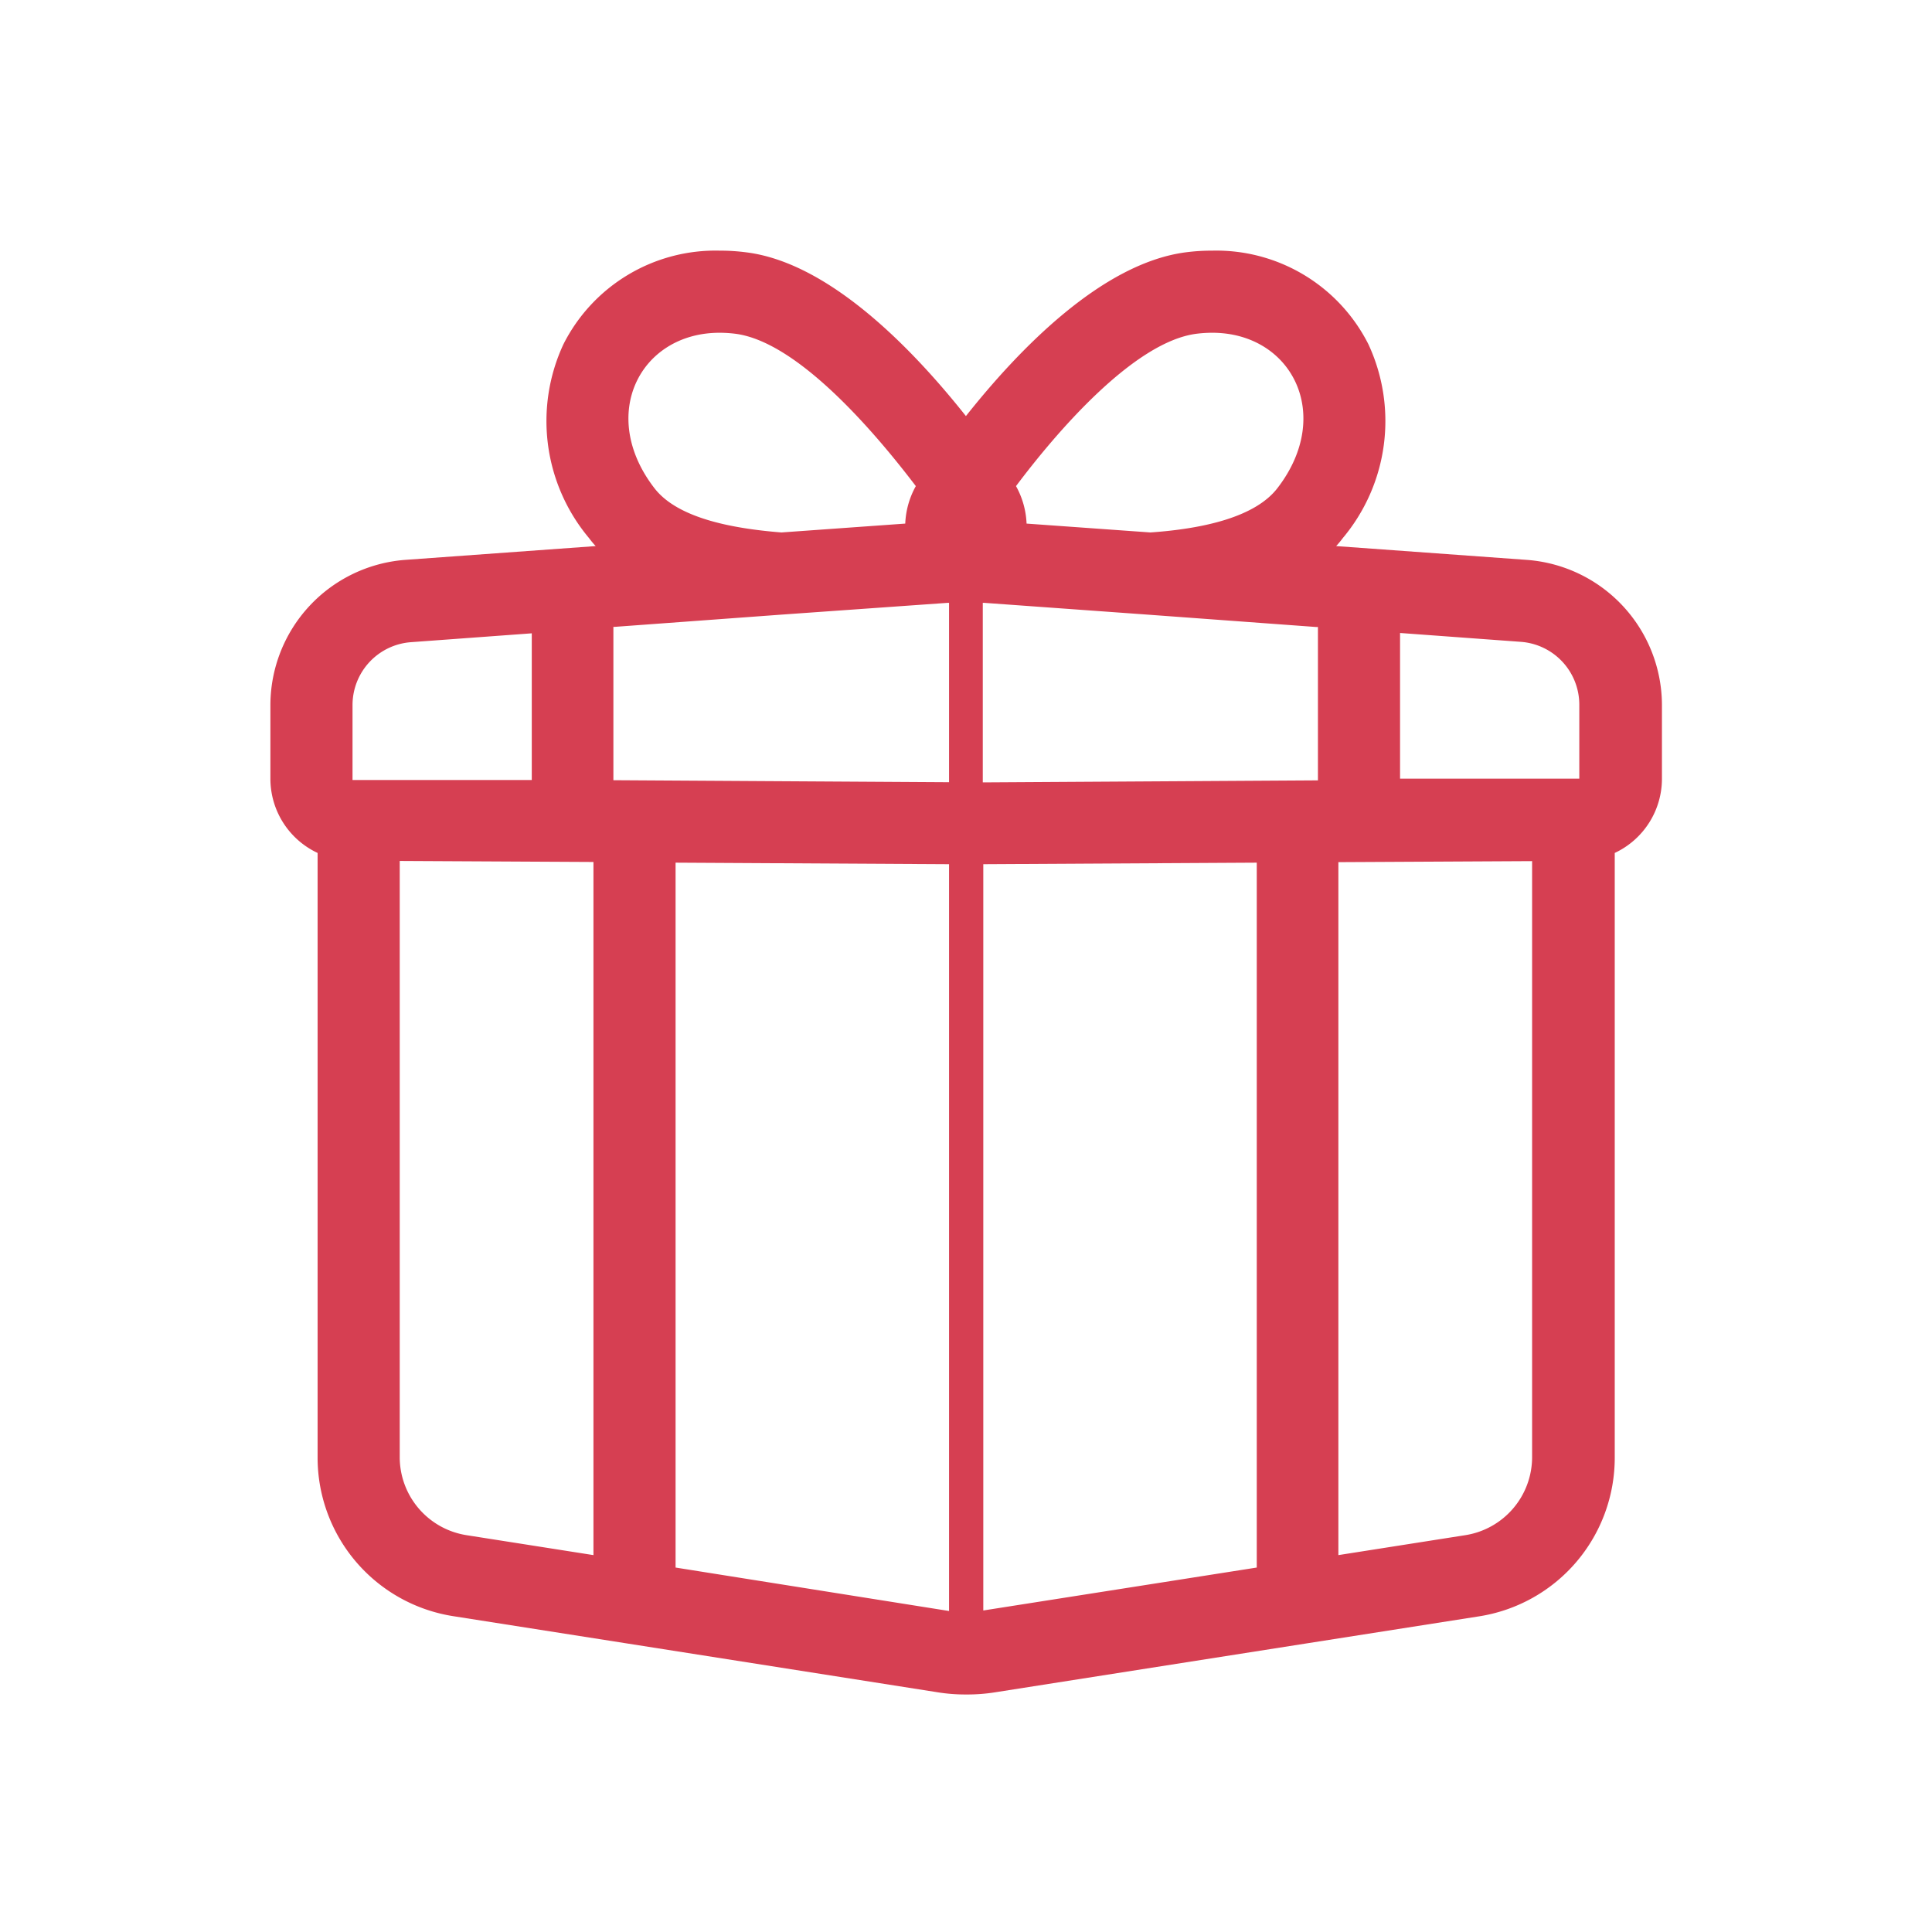 <svg id="aafab5d9-cc15-4b03-8bea-00140b0c24ff" data-name="Layer 1" xmlns="http://www.w3.org/2000/svg" viewBox="0 0 113.39 113.39"><defs><style>.\33 fd0b53d-b7e0-4d52-adcd-be033c8d8fdd{fill:#d63f52;}</style></defs><title>StP_iconen_rood_cadeau</title><path class="3fd0b53d-b7e0-4d52-adcd-be033c8d8fdd" d="M89.61,32.86l-11.19-.81a5.71,5.71,0,0,0,.39-.47,10.69,10.69,0,0,0,1.5-11.38,10,10,0,0,0-9.16-5.49,11.93,11.93,0,0,0-1.57.1c-4.92.65-9.79,5.7-12.89,9.61-3.1-3.91-8-9-12.89-9.61a11.93,11.93,0,0,0-1.57-.1,10,10,0,0,0-9.16,5.49,10.69,10.69,0,0,0,1.5,11.38,5.71,5.71,0,0,0,.39.47l-11.19.81a8.56,8.56,0,0,0-7.9,8.5V45.7a4.81,4.81,0,0,0,2.77,4.36V85.51a9.42,9.42,0,0,0,8,9.35l10,1.57,18.32,2.88a10.33,10.33,0,0,0,1.75.14h0a10.48,10.48,0,0,0,1.77-.14l18.09-2.84h0l10.2-1.6a9.42,9.42,0,0,0,8-9.35V50.06a4.81,4.81,0,0,0,2.77-4.36V41.36A8.56,8.56,0,0,0,89.61,32.86ZM92.69,45.7l-2.77,0-7.75,0V37.15l7.09.52a3.7,3.7,0,0,1,3.43,3.69ZM77.26,36.8h.09v9l-19.67.12V35.38h.07l9.7.7ZM70.21,19.59a7.54,7.54,0,0,1,.94-.06c4.66,0,7.14,4.81,3.83,9.11-1.3,1.7-4.32,2.39-7.46,2.61l-7.27-.52a4.92,4.92,0,0,0-.62-2.2C62,25.37,66.54,20.07,70.21,19.59ZM38.4,28.64c-3.31-4.3-.83-9.11,3.83-9.11a7.66,7.66,0,0,1,.94.06c3.66.48,8.18,5.78,10.58,8.94a4.92,4.92,0,0,0-.62,2.2l-7.27.52C42.72,31,39.7,30.34,38.4,28.64Zm17.23,6.74h.07V45.91L36,45.79v-9h.09l9.81-.72Zm-34.94,6a3.7,3.7,0,0,1,3.43-3.69l7.09-.52v8.61l-7.75,0-2.77,0Zm2.77,44.15v-35l11.37.06V91.27L27.38,90.1A4.64,4.64,0,0,1,23.46,85.51ZM39.65,92V50.63l16.05.09V94.55h0Zm18.06,2.52h0V50.72l16.05-.09V92Zm32.21-9A4.64,4.64,0,0,1,86,90.1l-7.45,1.17V50.6l11.37-.06Z"/></svg>